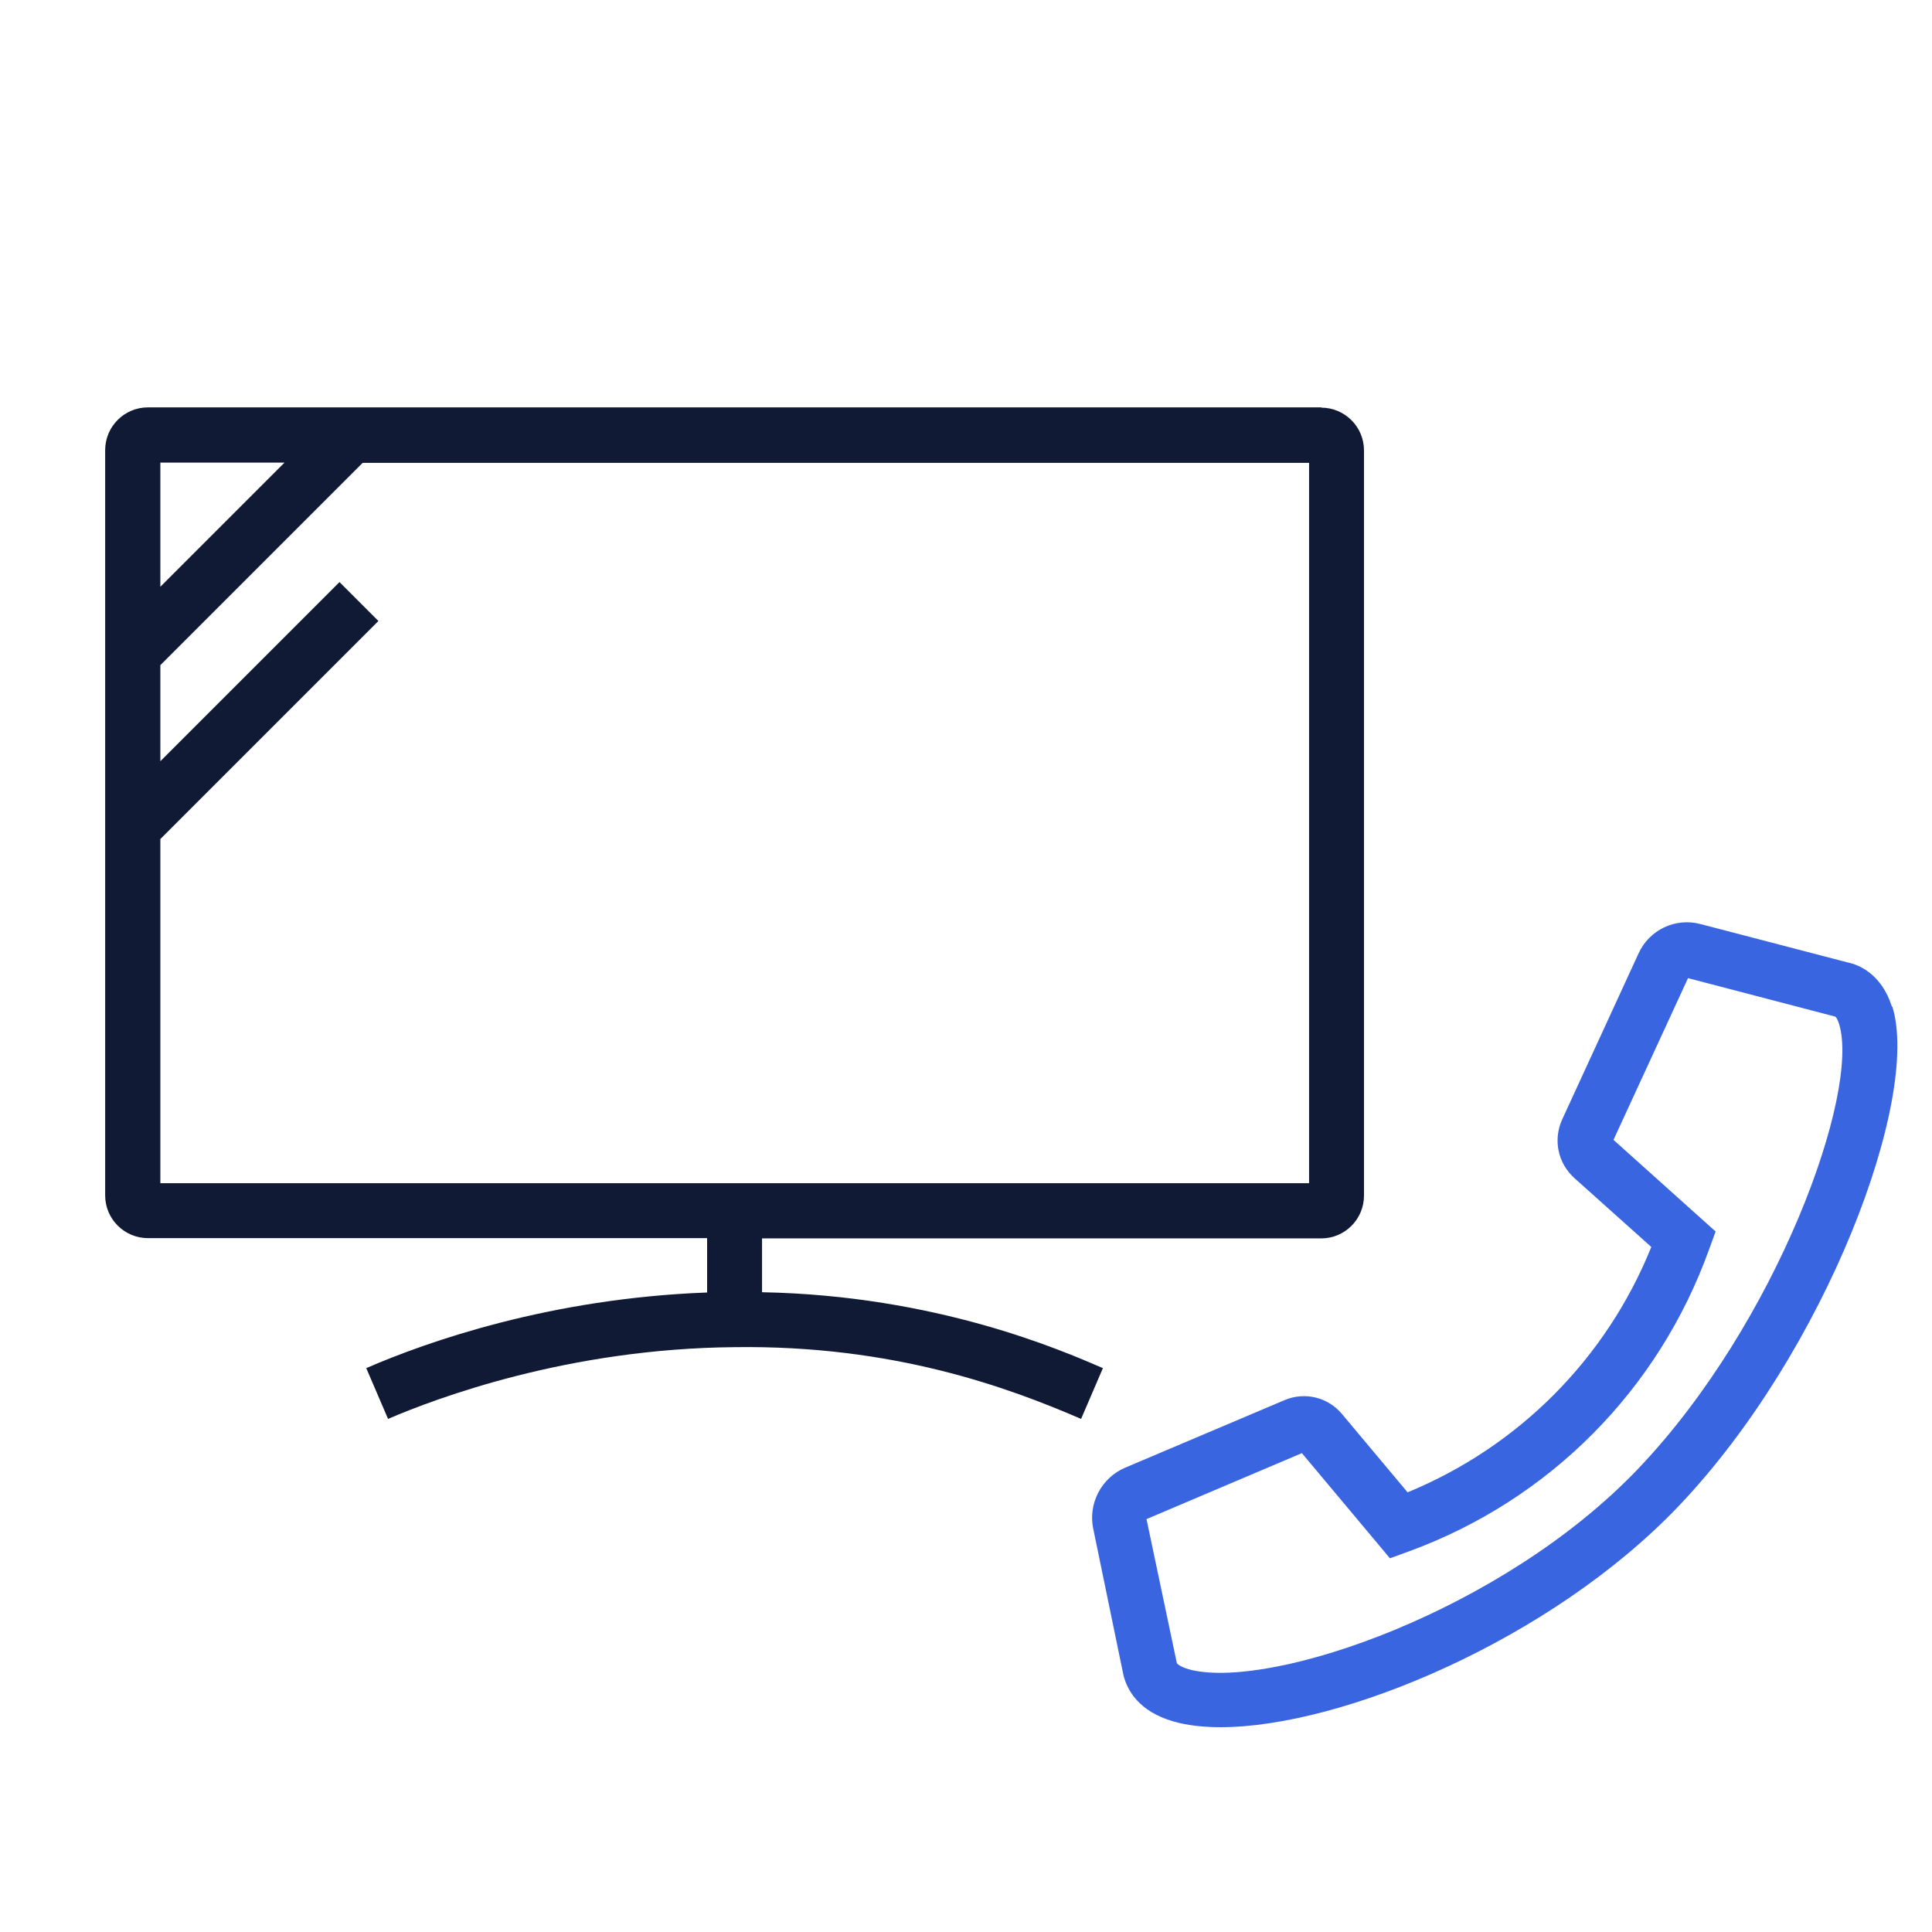 <svg xmlns="http://www.w3.org/2000/svg" width="70" height="70" viewBox="0 0 70 70"><path d="m47.88,14.76H5.36c-.86,0-1.55.7-1.55,1.55v27c0,.86.7,1.55,1.55,1.55h20.26v1.97c-5.68.21-10.14,1.78-12.35,2.74l.79,1.84c1.77-.76,6.54-2.55,12.56-2.6,5.75-.08,9.91,1.46,12.55,2.6l.79-1.84c-1.53-.66-6.04-2.63-12.35-2.75v-1.95h20.26c.86,0,1.55-.7,1.55-1.55v-27c0-.86-.7-1.55-1.55-1.55Zm-42.07,2h4.5l-4.5,4.5v-4.5Zm41.62,26.11H5.81v-12.47l7.9-7.9-1.41-1.41-6.49,6.49v-3.48l7.33-7.33h34.29v26.11Z" fill="#101a34" stroke-width="0"/><path d="m68.55,36.48c-.38-1.2-1.21-1.53-1.61-1.61l-5.33-1.39c-.91-.24-1.85.21-2.24,1.06l-2.76,6c-.35.75-.17,1.61.45,2.16l2.77,2.48c-1.63,4.04-4.8,7.23-8.83,8.89l-2.38-2.84c-.51-.61-1.35-.81-2.08-.5l-5.78,2.45c-.86.37-1.34,1.3-1.15,2.21l1.1,5.33.03.1c.18.57.67,1.3,2,1.61.44.1.93.15,1.48.15,4.38,0,11.96-3.15,16.59-8,5.35-5.61,8.79-14.8,7.75-18.12Zm-9.2,16.74c-4.92,5.15-13.19,7.97-16.17,7.29-.33-.08-.5-.19-.54-.25l-1.1-5.22,5.63-2.39,3.19,3.81.66-.24c5.11-1.86,9.08-5.86,10.91-10.97l.23-.63-3.7-3.32,2.7-5.86,5.32,1.39c.06.01.12.17.15.26.78,2.47-2.24,10.85-7.29,16.14Z" fill="#3965e1" stroke-width="0"/></svg>
